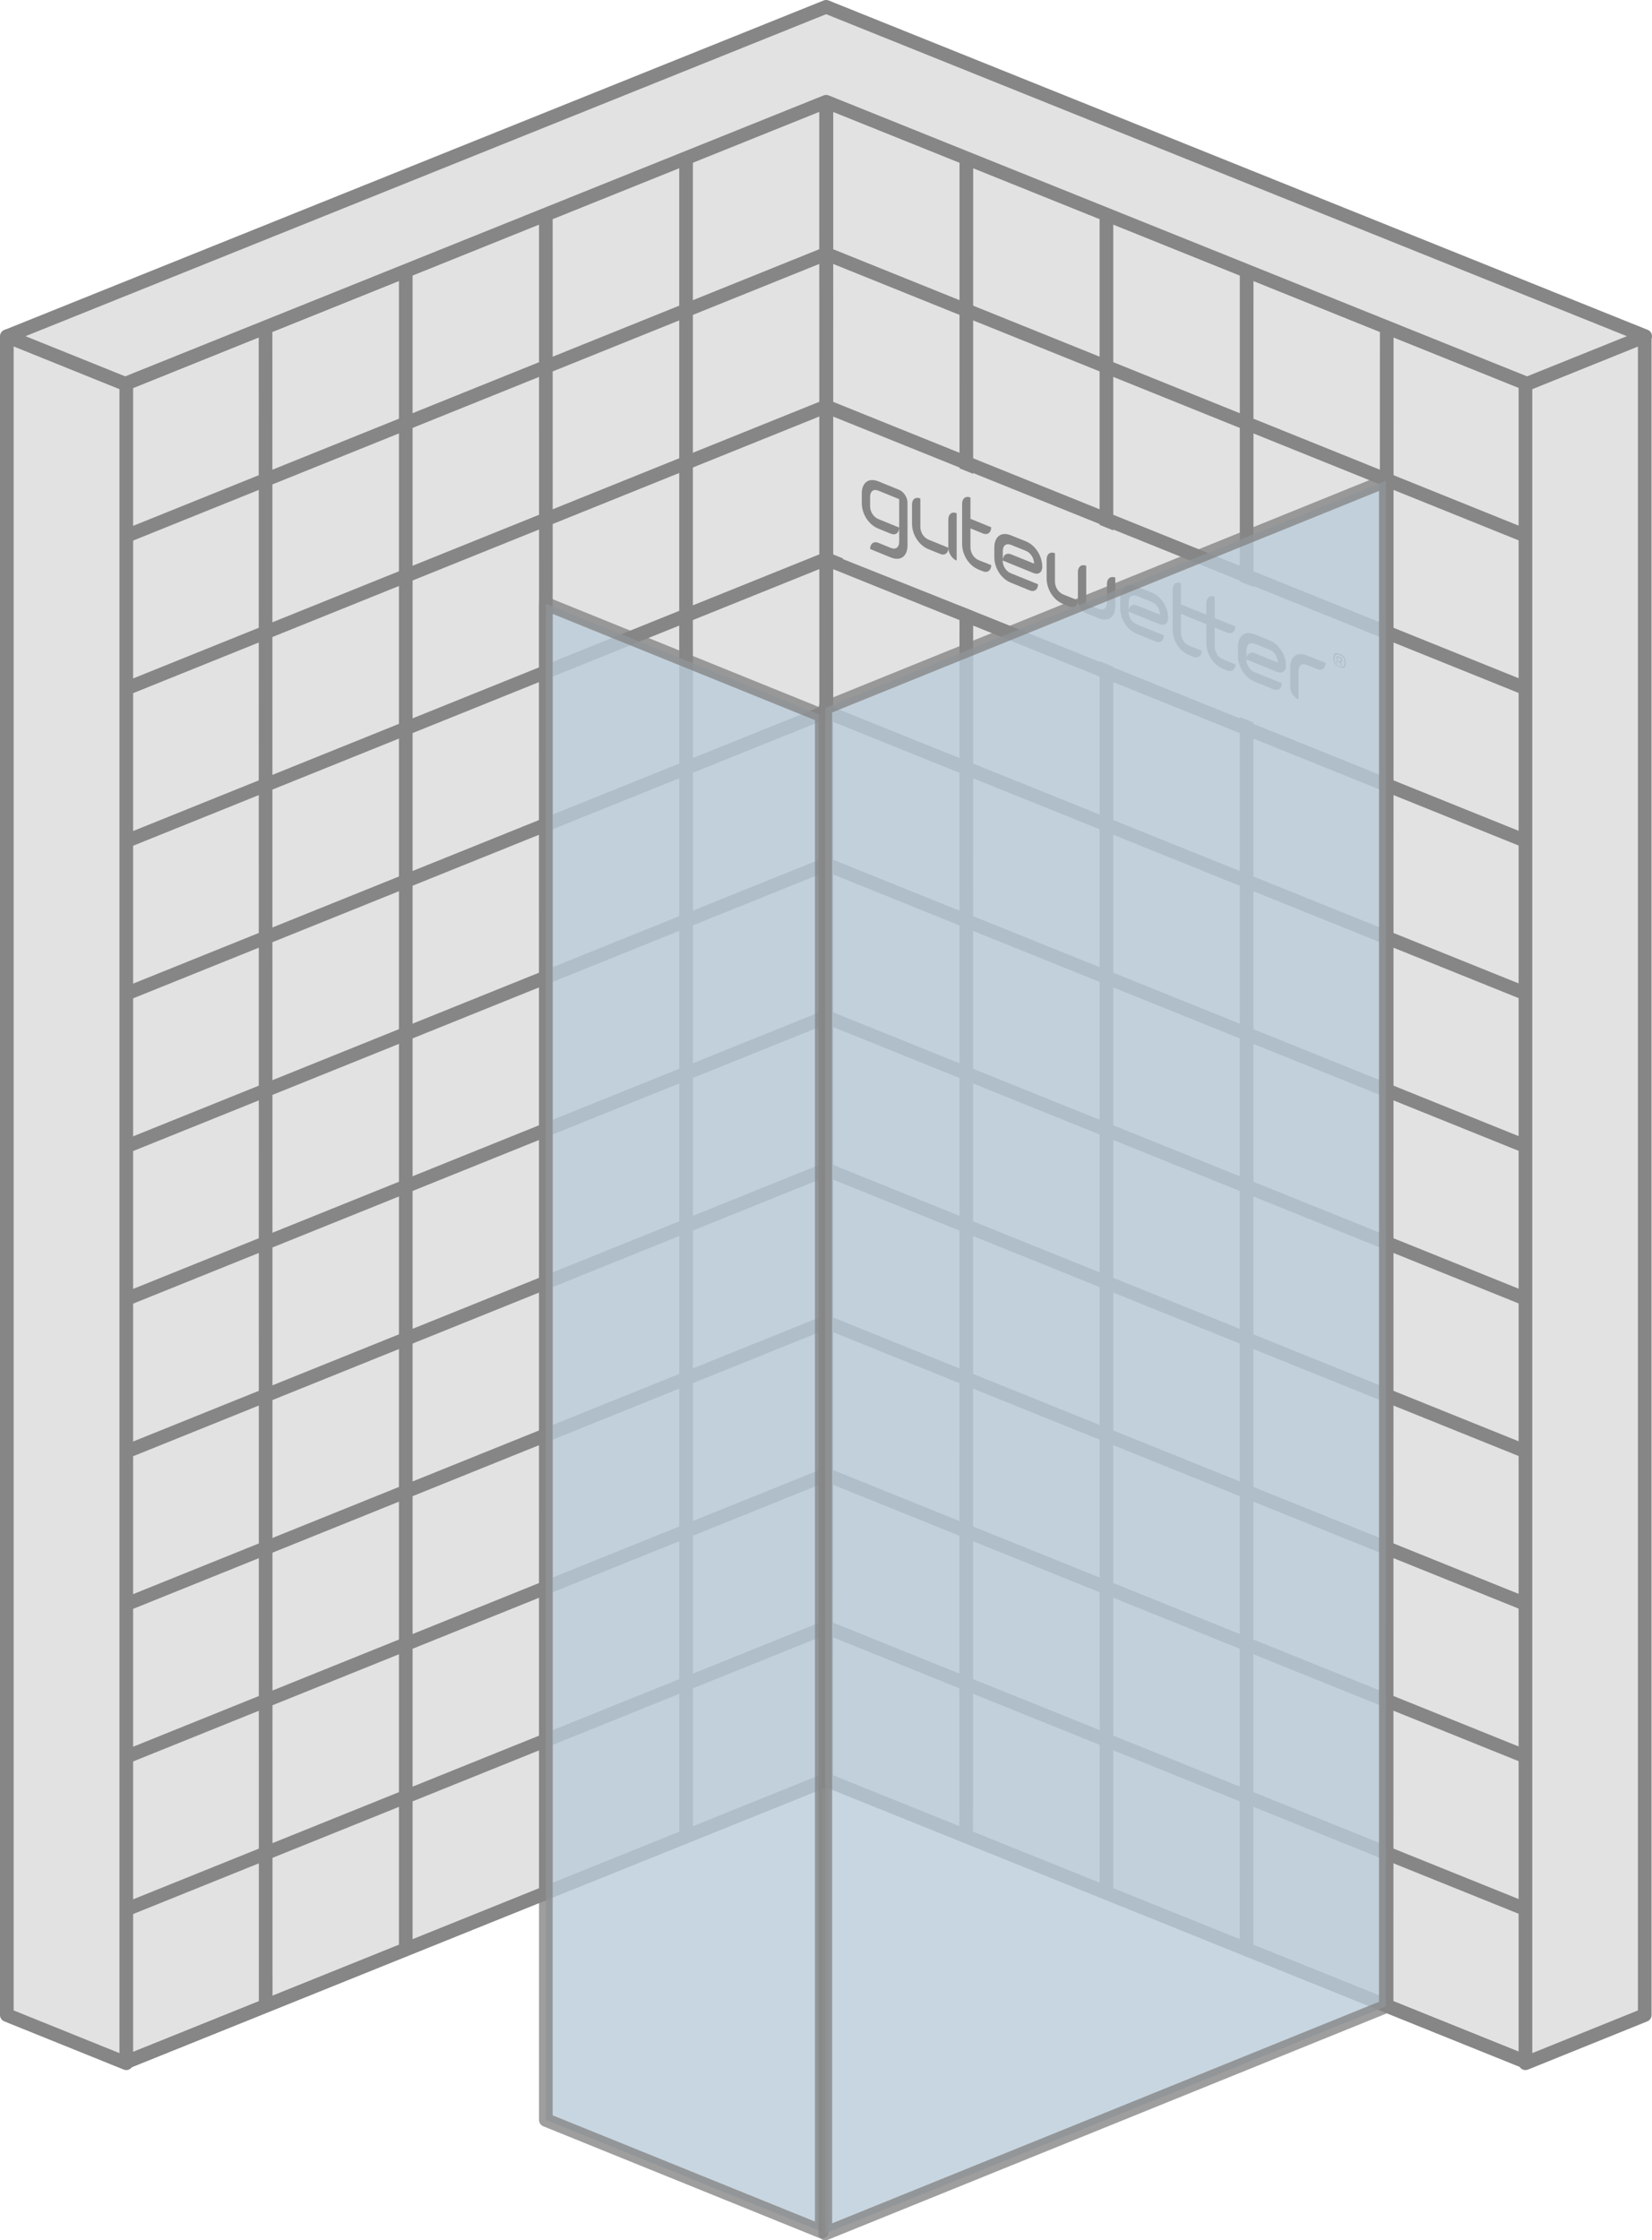 <?xml version="1.0" encoding="utf-8"?>
<!-- Generator: Adobe Illustrator 23.1.0, SVG Export Plug-In . SVG Version: 6.00 Build 0)  -->
<svg version="1.1" id="Слой_1" xmlns="http://www.w3.org/2000/svg" xmlns:xlink="http://www.w3.org/1999/xlink" x="0px" y="0px"
	 width="121px" height="164px" viewBox="0 0 121 164" style="enable-background:new 0 0 121 164;" xml:space="preserve">
<style type="text/css">
	.st0{fill-rule:evenodd;clip-rule:evenodd;fill:#E1E2E1;stroke:#868686;stroke-linejoin:round;stroke-miterlimit:10;}
	.st1{fill:none;stroke:#868686;stroke-linejoin:round;stroke-miterlimit:10;}
	.st2{fill:#E1E2E1;}
	.st3{fill:#868686;}
	.st4{opacity:0.8;fill-rule:evenodd;clip-rule:evenodd;fill:#BACCD9;stroke:#868686;stroke-linejoin:round;stroke-miterlimit:10;}
</style>
<g>
	<g>
		<g>
			<polygon class="st0" points="9.2,150.97 60.52,130.3 60.51,7.41 9.19,28.09 			"/>
			<g>
				<line class="st1" x1="60.52" y1="130.3" x2="9.2" y2="150.97"/>
				<line class="st1" x1="60.52" y1="119.12" x2="9.2" y2="139.8"/>
				<line class="st1" x1="60.51" y1="107.95" x2="9.2" y2="128.63"/>
				<line class="st1" x1="60.51" y1="96.78" x2="9.2" y2="117.46"/>
				<line class="st1" x1="60.51" y1="85.61" x2="9.19" y2="106.29"/>
				<line class="st1" x1="60.51" y1="74.44" x2="9.19" y2="95.12"/>
				<line class="st1" x1="60.51" y1="63.27" x2="9.19" y2="83.95"/>
				<line class="st1" x1="60.51" y1="52.1" x2="9.19" y2="72.77"/>
				<line class="st1" x1="60.51" y1="40.92" x2="9.19" y2="61.6"/>
				<line class="st1" x1="60.51" y1="29.75" x2="9.19" y2="50.43"/>
				<line class="st1" x1="60.51" y1="18.58" x2="9.19" y2="39.26"/>
				<line class="st1" x1="60.51" y1="7.41" x2="9.19" y2="28.09"/>
			</g>
			<g>
				<line class="st1" x1="60.52" y1="130.3" x2="60.51" y2="7.41"/>
				<line class="st1" x1="50.25" y1="134.43" x2="50.25" y2="11.55"/>
				<line class="st1" x1="39.99" y1="138.57" x2="39.98" y2="15.68"/>
				<line class="st1" x1="29.72" y1="142.7" x2="29.72" y2="19.82"/>
				<line class="st1" x1="19.46" y1="146.84" x2="19.45" y2="23.95"/>
				<line class="st1" x1="9.2" y1="150.97" x2="9.19" y2="28.09"/>
			</g>
		</g>
		<g>
			<polygon class="st0" points="111.83,150.97 60.51,130.3 60.52,7.41 111.83,28.09 			"/>
			<g>
				<line class="st1" x1="60.51" y1="130.3" x2="111.83" y2="150.97"/>
				<line class="st1" x1="60.51" y1="119.12" x2="111.83" y2="139.8"/>
				<line class="st1" x1="60.51" y1="107.95" x2="111.83" y2="128.63"/>
				<line class="st1" x1="60.51" y1="96.78" x2="111.83" y2="117.46"/>
				<line class="st1" x1="60.51" y1="85.61" x2="111.83" y2="106.29"/>
				<line class="st1" x1="60.51" y1="74.44" x2="111.83" y2="95.12"/>
				<line class="st1" x1="60.51" y1="63.27" x2="111.83" y2="83.95"/>
				<line class="st1" x1="60.51" y1="52.1" x2="111.83" y2="72.77"/>
				<line class="st1" x1="60.51" y1="40.92" x2="111.83" y2="61.6"/>
				<line class="st1" x1="60.51" y1="29.75" x2="111.83" y2="50.43"/>
				<line class="st1" x1="60.52" y1="18.58" x2="111.83" y2="39.26"/>
				<line class="st1" x1="60.52" y1="7.41" x2="111.83" y2="28.09"/>
			</g>
			<g>
				<line class="st1" x1="60.51" y1="130.3" x2="60.52" y2="7.41"/>
				<line class="st1" x1="70.77" y1="134.43" x2="70.78" y2="11.55"/>
				<line class="st1" x1="81.04" y1="138.57" x2="81.04" y2="15.68"/>
				<line class="st1" x1="91.3" y1="142.7" x2="91.31" y2="19.82"/>
				<line class="st1" x1="101.56" y1="146.84" x2="101.57" y2="23.95"/>
				<line class="st1" x1="111.83" y1="150.97" x2="111.83" y2="28.09"/>
			</g>
		</g>
	</g>
	<polygon class="st0" points="0.5,147.51 9.25,151.04 9.25,28.15 0.5,24.62 	"/>
	<polygon class="st0" points="111.73,28.15 120.47,24.62 120.47,147.51 111.73,151.04 	"/>
	<polygon class="st0" points="60.51,7.45 111.85,28.09 120.5,24.61 60.51,0.5 0.53,24.61 9.17,28.09 	"/>
	<polygon class="st2" points="100.46,56.33 61.74,40.93 61.79,30.86 100.46,46.46 	"/>
	<g>
		<path class="st3" d="M65.86,35.86l-1.52-0.62c-0.75-0.3-1.22,0.12-1.22,0.89v0.69c0,0.77,0.47,1.58,1.22,1.88l0.91,0.37v0
			c0.34,0.14,0.61-0.06,0.61-0.45l-1.52-0.62c-0.37-0.15-0.61-0.55-0.61-0.94v-0.69c0-0.39,0.23-0.6,0.61-0.45l1.52,0.62v3.12
			c0,0.39-0.23,0.6-0.61,0.45l-0.91-0.37c-0.34-0.14-0.61,0.06-0.61,0.45l0.61,0.25l0.91,0.37c0.75,0.3,1.22-0.12,1.22-0.89V36.8
			C66.47,36.42,66.2,36,65.86,35.86"/>
		<path class="st3" d="M95.72,47.98c-0.75-0.3-1.22,0.12-1.22,0.89v1.39c0,0.38,0.27,0.81,0.61,0.94v-2.08
			c0-0.39,0.23-0.6,0.61-0.45l0.76,0.31c0.34,0.14,0.61-0.06,0.61-0.45L95.72,47.98z"/>
		<path class="st3" d="M71.69,41.01c-0.37-0.15-0.61-0.55-0.61-0.94v-1.39l0.91,0.37c0.34,0.14,0.61-0.06,0.61-0.45l-1.52-0.62
			v-1.56c-0.34-0.14-0.61,0.06-0.61,0.45v2.95c0,0.77,0.47,1.58,1.22,1.88l0.3,0.12c0.34,0.14,0.61-0.06,0.61-0.45L71.69,41.01z"/>
		<path class="st3" d="M89.58,48.96c-0.75-0.3-1.22-1.11-1.22-1.88v-1.39l-1.86-0.75v1.39c0,0.39,0.23,0.79,0.61,0.94l0.91,0.37
			c0,0.38-0.27,0.58-0.61,0.45l-0.3-0.12c-0.75-0.3-1.22-1.11-1.22-1.88v-2.95c0-0.38,0.27-0.58,0.61-0.45v1.56l1.86,0.75v-0.87
			c0-0.38,0.27-0.58,0.61-0.45v1.56l1.52,0.62c0,0.38-0.27,0.58-0.61,0.45l-0.91-0.37v1.39c0,0.39,0.23,0.79,0.61,0.94l0.3,0.12
			l0.61,0.25c0,0.38-0.27,0.58-0.61,0.45L89.58,48.96z"/>
		<path class="st3" d="M69.46,38.02v2.08c0,0.38,0.27,0.81,0.61,0.94v-3.47C69.73,37.43,69.46,37.63,69.46,38.02"/>
		<path class="st3" d="M68.02,39.51c-0.38-0.15-0.61-0.56-0.61-0.94v-2.08c-0.36-0.14-0.61,0.06-0.61,0.45v1.39
			c0,0.77,0.47,1.58,1.22,1.88l0.84,0.34c0.34,0.14,0.61-0.06,0.61-0.45L68.02,39.51z"/>
		<path class="st3" d="M81.08,42.73v1.39c0,0.43-0.27,0.58-0.61,0.45l-0.91-0.37v-2.78c-0.34-0.14-0.61,0.06-0.61,0.45v2.08
			c0,0.38,0.27,0.81,0.61,0.94l0.91,0.37c0.68,0.28,1.22-0.04,1.22-0.9l0,0v-2.08C81.35,42.15,81.08,42.35,81.08,42.73 M77.88,43.52
			c-0.37-0.15-0.61-0.55-0.61-0.94V40.5c-0.34-0.14-0.61,0.06-0.61,0.45v1.39c0,0.77,0.47,1.58,1.22,1.88l0.46,0.18
			c0.34,0.14,0.61-0.06,0.61-0.45L77.88,43.52z"/>
		<path class="st3" d="M74.06,40.58c-0.34-0.14-0.61,0.06-0.61,0.45v-0.69c0-0.39,0.23-0.6,0.61-0.45l1.07,0.43
			c0.37,0.15,0.61,0.55,0.61,0.94L74.06,40.58z M76.34,41.5c0-0.77-0.47-1.58-1.22-1.88l-1.07-0.43c-0.75-0.3-1.22,0.12-1.22,0.9
			v0.69c0,0.77,0.47,1.58,1.22,1.88l1.37,0.56c0.34,0.14,0.61-0.06,0.61-0.45l-1.98-0.8c-0.38-0.15-0.61-0.55-0.61-0.94l2.28,0.93
			C76.07,42.09,76.34,41.89,76.34,41.5"/>
		<path class="st3" d="M83.28,44.32c-0.34-0.14-0.61,0.06-0.61,0.45v-0.69c0-0.39,0.23-0.6,0.61-0.45l1.07,0.43
			c0.38,0.15,0.61,0.55,0.61,0.94L83.28,44.32z M85.56,45.25c0-0.77-0.47-1.58-1.22-1.88l-1.07-0.43c-0.75-0.3-1.22,0.12-1.22,0.89
			v0.69c0,0.77,0.47,1.58,1.22,1.88l1.37,0.56c0.34,0.14,0.61-0.06,0.61-0.45l-1.98-0.8c-0.38-0.15-0.61-0.55-0.61-0.94l2.28,0.93
			C85.29,45.83,85.56,45.63,85.56,45.25"/>
		<path class="st3" d="M91.91,47.82c-0.34-0.14-0.61,0.06-0.61,0.45v-0.69c0-0.39,0.23-0.6,0.61-0.45l1.07,0.43
			c0.38,0.15,0.61,0.55,0.61,0.94L91.91,47.82z M94.19,48.75c0-0.77-0.47-1.58-1.22-1.88l-1.07-0.43c-0.75-0.3-1.22,0.12-1.22,0.89
			v0.69c0,0.77,0.47,1.58,1.22,1.88l1.37,0.56c0.34,0.14,0.61-0.06,0.61-0.45l-1.98-0.8c-0.37-0.15-0.61-0.55-0.61-0.94l2.28,0.93
			C93.92,49.33,94.19,49.13,94.19,48.75"/>
		<path class="st3" d="M97.9,48.55v-0.47c0-0.02,0-0.04,0.01-0.05c0.01-0.01,0.03-0.01,0.07,0.01l0.2,0.08
			c0.03,0.01,0.07,0.03,0.09,0.06c0.04,0.05,0.05,0.13,0.05,0.17c0,0.15-0.07,0.14-0.11,0.12l-0.05-0.02l0.18,0.28l-0.11-0.04
			l-0.16-0.25c-0.01-0.02-0.02-0.04-0.02-0.07c0-0.04,0.03-0.03,0.04-0.02l0.07,0.03c0.01,0,0.05,0.02,0.05,0.01
			c0.01,0,0.02-0.02,0.02-0.03v-0.08c0-0.01,0-0.03-0.01-0.05c-0.01-0.03-0.04-0.04-0.05-0.04l-0.16-0.07
			c-0.01,0-0.02-0.01-0.03-0.01c-0.01,0-0.01,0.03-0.01,0.03v0.43L97.9,48.55z M97.81,48.52c0.08,0.16,0.2,0.2,0.3,0.24
			c0.1,0.04,0.22,0.1,0.31,0.01c0.06-0.06,0.06-0.2,0.06-0.26c0-0.07,0-0.2-0.06-0.31c-0.08-0.16-0.2-0.2-0.31-0.24
			c-0.1-0.04-0.22-0.1-0.3-0.01c-0.05,0.06-0.06,0.2-0.06,0.26C97.75,48.27,97.75,48.41,97.81,48.52 M97.79,47.83
			c0.1-0.06,0.23,0.01,0.32,0.04c0.09,0.04,0.22,0.08,0.33,0.22c0.11,0.14,0.12,0.3,0.12,0.44c0,0.14-0.01,0.29-0.12,0.34
			c-0.1,0.06-0.23-0.01-0.33-0.05c-0.09-0.04-0.22-0.08-0.32-0.22c-0.11-0.14-0.12-0.3-0.12-0.44
			C97.67,48.04,97.68,47.89,97.79,47.83"/>
	</g>
	<g>
		<polygon class="st4" points="39.98,155.19 60.19,163.37 60.19,52.38 39.98,44.2 		"/>
		<polygon class="st4" points="101.5,146.88 60.45,163.5 60.45,51.82 101.5,35.2 		"/>
	</g>
</g>
</svg>
